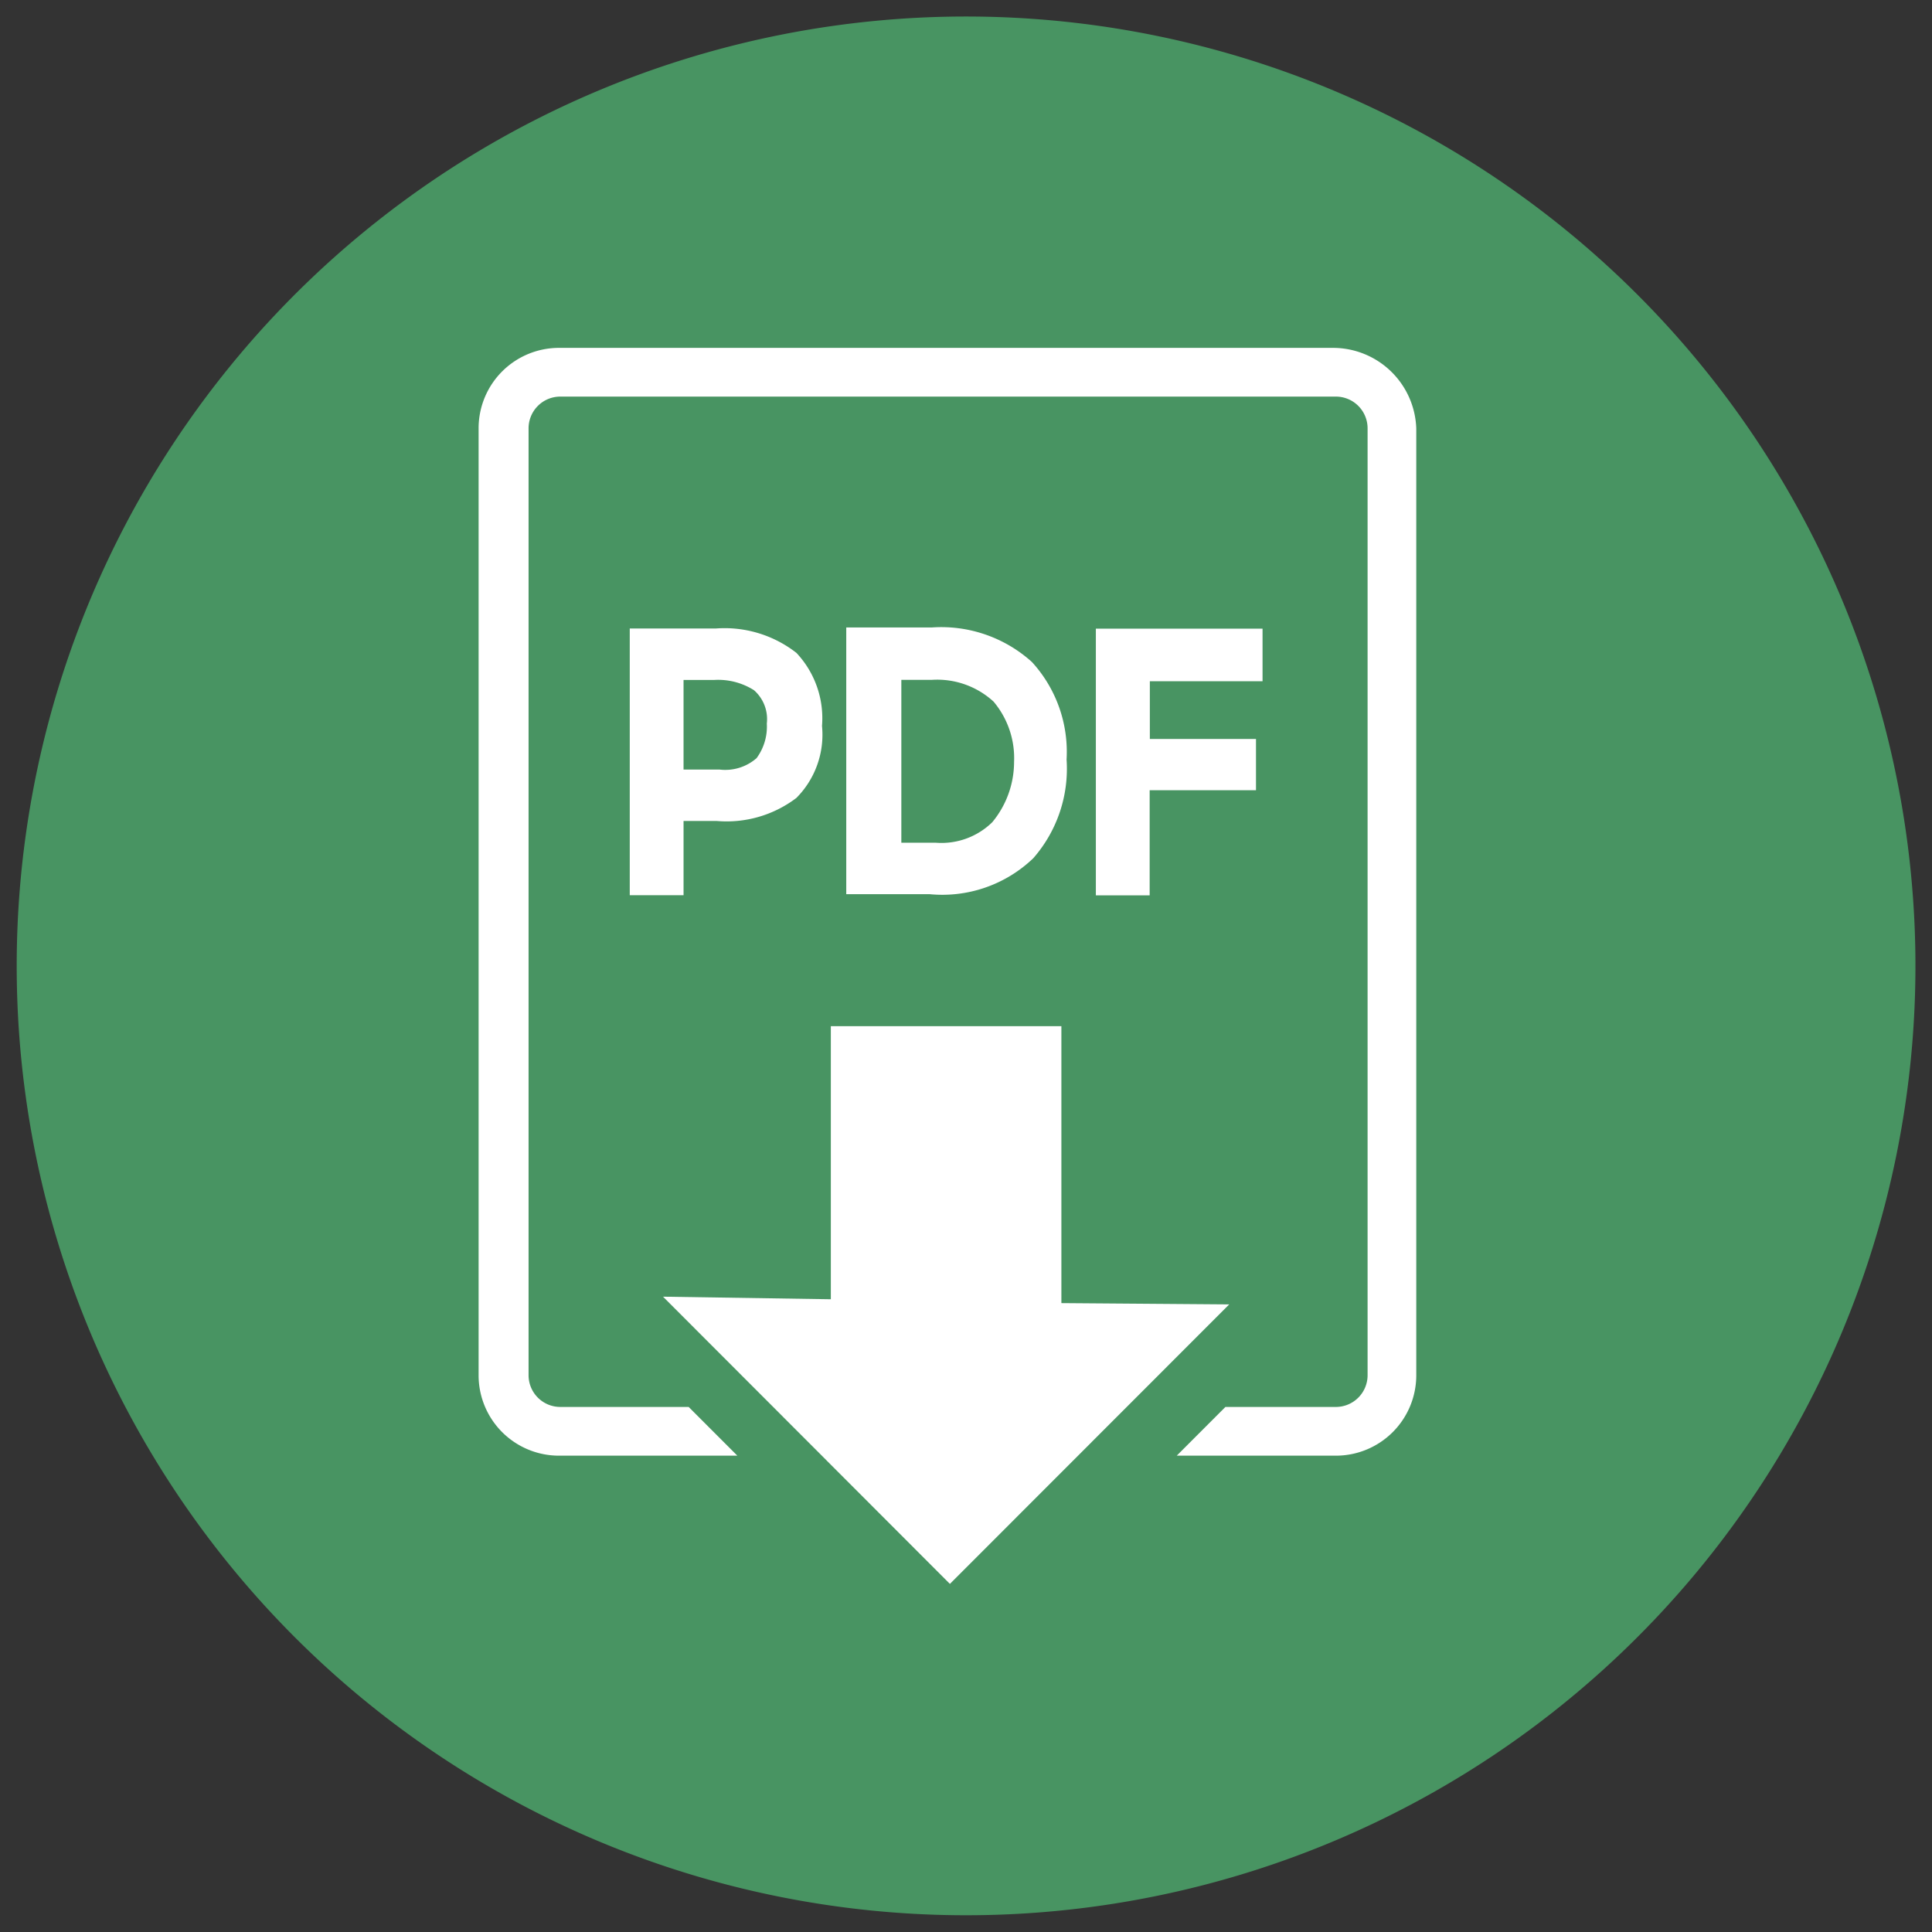 <?xml version="1.0" encoding="UTF-8"?>
<svg xmlns="http://www.w3.org/2000/svg" xmlns:xlink="http://www.w3.org/1999/xlink" width="51" height="51" viewBox="0 0 51 51">
  <rect x="0" y="0" width="51" height="51" fill="#333333" stroke="none"/>
  <defs>
    <clipPath id="clip-path">
      <rect id="Rectangle_594" data-name="Rectangle 594" width="51" height="51" transform="translate(-0.45 -0.436)" fill="#fff"></rect>
    </clipPath>
  </defs>
  <g id="Group_250" data-name="Group 250" transform="translate(0.45 0.436)" clip-path="url(#clip-path)">
    <path id="Path_67646" data-name="Path 67646" d="M25.061,50.121A25.061,25.061,0,1,0,0,25.061,25.061,25.061,0,0,0,25.061,50.121Z" transform="translate(-0.009 0.001)" fill="#489462"></path>
    <g id="Group_251" data-name="Group 251" transform="translate(-1.566 -2.064)">
      <path id="Path_67647" data-name="Path 67647" d="M19.845,22.665a3.043,3.043,0,0,0,2.1-.609,2.366,2.366,0,0,0,.676-1.9,2.518,2.518,0,0,0-.676-1.929,3.079,3.079,0,0,0-2.13-.643H17.546v7.04h1.42V22.665Zm-.879-3.723h.812a1.765,1.765,0,0,1,1.048.271,1.015,1.015,0,0,1,.338.88,1.4,1.4,0,0,1-.271.914,1.258,1.258,0,0,1-.98.3h-.947Z" transform="translate(0.194 0.635)" fill="#fff"></path>
      <path id="Path_67648" data-name="Path 67648" d="M27.563,23.651a3.585,3.585,0,0,0,.879-2.606,3.515,3.515,0,0,0-.913-2.572,3.569,3.569,0,0,0-2.637-.914H22.626V24.6h2.2A3.47,3.47,0,0,0,27.563,23.651ZM26.481,22.7a1.917,1.917,0,0,1-1.488.542H24.08v-4.3h.812a2.2,2.2,0,0,1,1.623.575,2.315,2.315,0,0,1,.541,1.591A2.5,2.5,0,0,1,26.481,22.7Z" transform="translate(0.829 0.632)" fill="#fff"></path>
      <path id="Path_67649" data-name="Path 67649" d="M32.882,18.976V17.588h-4.4v7.04h1.42V21.853h2.807V20.5H29.907V18.976Z" transform="translate(1.562 0.635)" fill="#fff"></path>
      <path id="Path_67650" data-name="Path 67650" d="M36.554,11H16.13A2.122,2.122,0,0,0,14,13.132V38.111a2.122,2.122,0,0,0,2.13,2.132h4.7l-1.285-1.286H16.164a.838.838,0,0,1-.845-.846V13.132a.838.838,0,0,1,.845-.846H36.622a.838.838,0,0,1,.845.846V38.111a.838.838,0,0,1-.845.846H33.714l-1.285,1.286h4.193a2.122,2.122,0,0,0,2.13-2.132V13.132A2.2,2.2,0,0,0,36.554,11Z" transform="translate(-0.25 -0.189)" fill="#fff"></path>
      <path id="Path_67651" data-name="Path 67651" d="M33.273,34.259l-4.43-.034V26.914H22.757v7.209l-4.43-.068L25.9,41.637Z" transform="translate(0.291 1.802)" fill="#fff"></path>
    </g>
  </g>
</svg>
